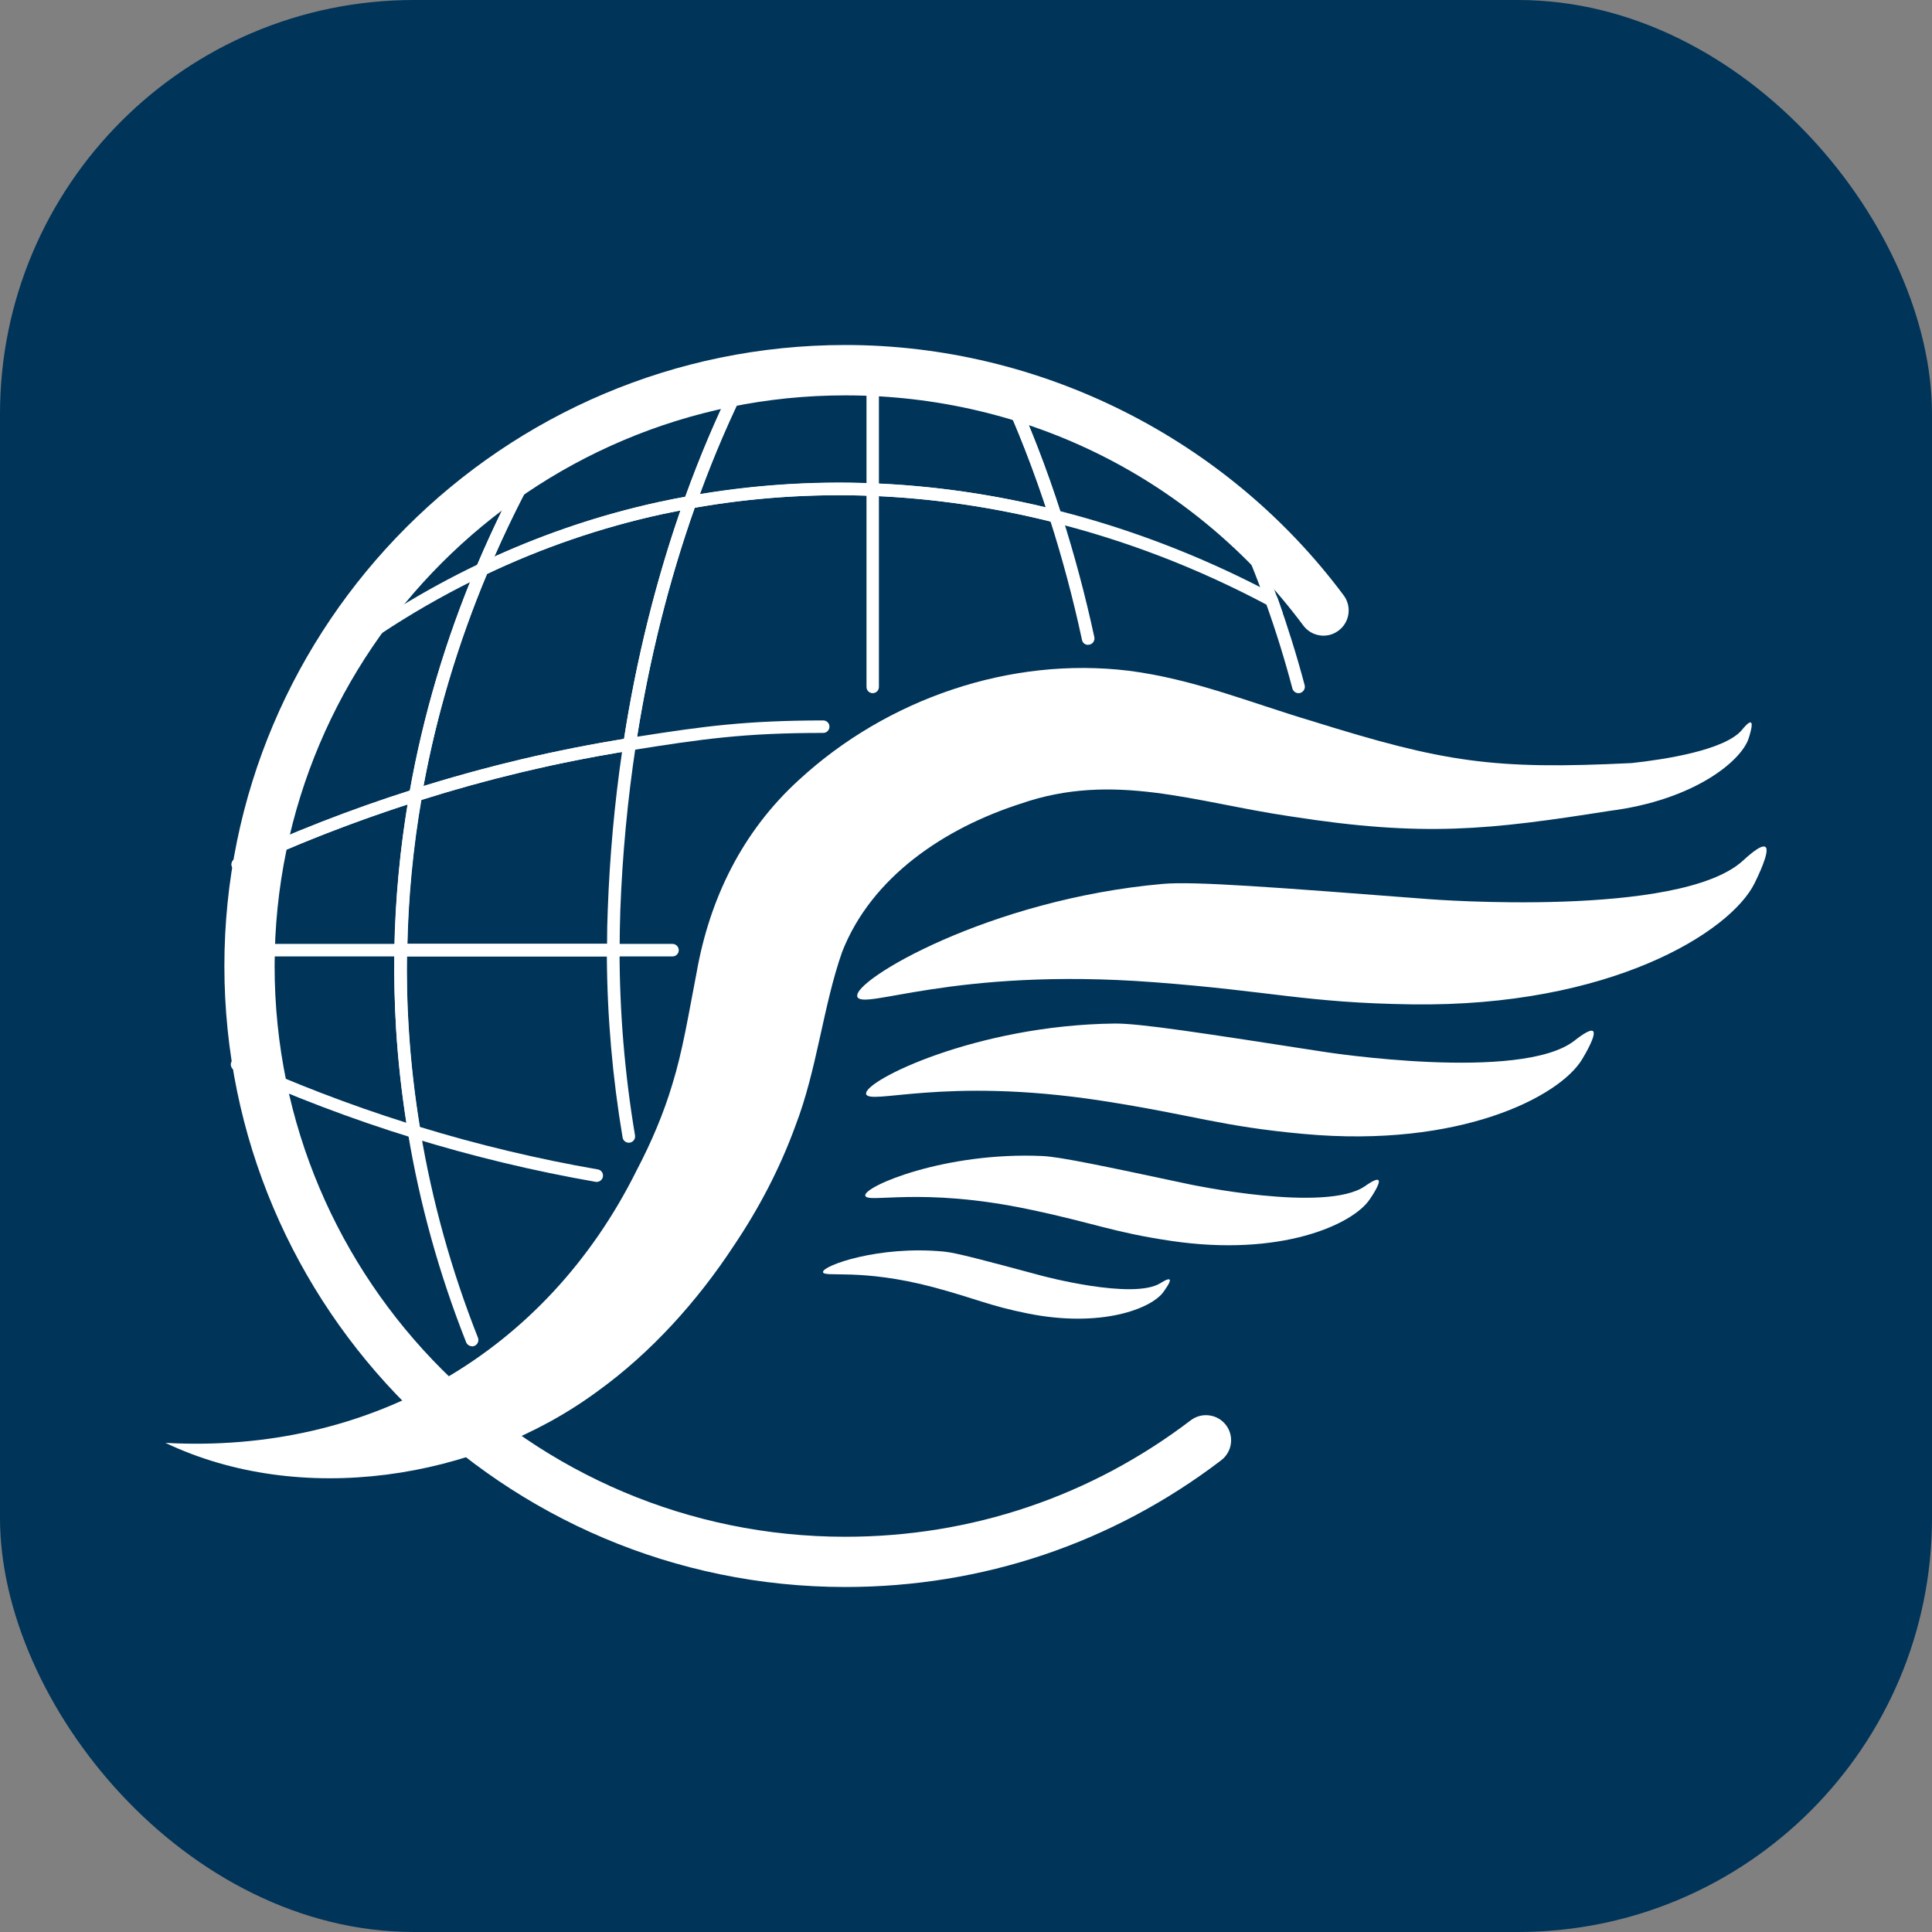 <svg width="28" height="28" viewBox="0 0 28 28" fill="none" xmlns="http://www.w3.org/2000/svg">
<rect x="0" y="0" width="28" height="28" fill="#808080" stroke="none"/>
<rect width="28" height="28" rx="6" fill="#003459"/>
<path d="M9.015 10.898L9.033 10.774C9.221 9.547 9.517 8.36 9.914 7.248L9.932 7.198L9.984 7.188C11.733 6.873 13.528 6.942 15.316 7.392C15.364 7.404 15.395 7.454 15.383 7.503C15.371 7.551 15.321 7.58 15.272 7.57C13.526 7.131 11.777 7.059 10.069 7.359C9.698 8.409 9.418 9.524 9.234 10.677C10.213 10.523 10.814 10.443 11.931 10.441C11.981 10.441 12.021 10.481 12.021 10.531C12.021 10.582 11.981 10.622 11.931 10.622C10.783 10.622 10.183 10.709 9.139 10.875L9.015 10.895V10.898Z" fill="white"/>
<path d="M18.819 10.046C18.779 10.046 18.742 10.019 18.73 9.977C18.62 9.559 18.489 9.139 18.342 8.728C18.325 8.682 18.351 8.63 18.397 8.611C18.444 8.594 18.498 8.618 18.515 8.666C18.663 9.082 18.796 9.507 18.908 9.93C18.921 9.979 18.891 10.029 18.843 10.043C18.834 10.044 18.828 10.046 18.819 10.046V10.046Z" fill="white"/>
<path d="M15.769 9.346C15.728 9.346 15.689 9.318 15.681 9.274C15.552 8.673 15.393 8.079 15.21 7.51C15.195 7.461 15.222 7.411 15.269 7.394C15.317 7.379 15.368 7.406 15.384 7.453C15.569 8.029 15.729 8.628 15.86 9.234C15.87 9.282 15.84 9.331 15.79 9.343C15.783 9.343 15.776 9.344 15.769 9.344V9.346Z" fill="white"/>
<path d="M3.445 12.617C3.41 12.617 3.378 12.597 3.363 12.565C3.341 12.52 3.363 12.465 3.407 12.445C4.22 12.066 5.072 11.733 5.941 11.456C6.137 10.357 6.46 9.267 6.904 8.216C6.924 8.169 6.977 8.147 7.023 8.168C7.069 8.188 7.091 8.241 7.071 8.286C6.626 9.343 6.303 10.438 6.11 11.541L6.1 11.596L6.048 11.613C5.169 11.892 4.306 12.227 3.482 12.611C3.47 12.617 3.457 12.619 3.443 12.619L3.445 12.617Z" fill="white"/>
<path d="M5.905 11.656L5.93 11.509C6.125 10.392 6.453 9.284 6.903 8.214L6.916 8.183L6.948 8.168C7.782 7.771 8.656 7.469 9.548 7.275C9.694 7.243 9.838 7.215 9.983 7.19L10.139 7.161L10.085 7.31C9.692 8.412 9.399 9.587 9.213 10.803L9.203 10.868L9.138 10.878C8.103 11.042 7.064 11.288 6.049 11.611L5.905 11.656V11.656ZM7.059 8.317C6.64 9.316 6.33 10.349 6.138 11.392C7.094 11.095 8.07 10.866 9.044 10.709C9.223 9.56 9.5 8.447 9.863 7.397C9.771 7.416 9.679 7.433 9.588 7.453C8.721 7.642 7.871 7.931 7.059 8.317Z" fill="white"/>
<path d="M18.596 8.891L18.387 8.78C17.391 8.248 16.343 7.841 15.271 7.573L15.223 7.562L15.208 7.513C14.993 6.845 14.744 6.202 14.464 5.603L14.386 5.432L14.568 5.476C15.713 5.747 16.781 6.224 17.741 6.895L17.759 6.909L17.769 6.929C18.05 7.493 18.301 8.079 18.514 8.67L18.594 8.893L18.596 8.891ZM15.365 7.408C16.358 7.662 17.332 8.032 18.263 8.509C18.074 8.007 17.858 7.51 17.618 7.029C16.733 6.415 15.755 5.966 14.709 5.697C14.953 6.239 15.173 6.813 15.365 7.408Z" fill="white"/>
<path d="M15.432 7.61L15.273 7.57C13.51 7.126 11.741 7.058 10.018 7.367L9.863 7.396L9.916 7.247C10.15 6.592 10.417 5.969 10.708 5.397L10.728 5.357L10.773 5.348C12.024 5.137 13.335 5.178 14.568 5.471L14.612 5.481L14.63 5.521C14.913 6.128 15.166 6.778 15.382 7.453L15.432 7.608V7.61ZM12.161 6.996C13.155 6.996 14.158 7.115 15.159 7.354C14.962 6.756 14.736 6.18 14.486 5.64C13.305 5.365 12.051 5.325 10.852 5.522C10.594 6.033 10.356 6.584 10.144 7.163C10.812 7.053 11.486 6.996 12.163 6.996H12.161Z" fill="white"/>
<path d="M6.81 8.435L6.903 8.214C7.166 7.593 7.467 6.984 7.802 6.405L7.816 6.383L7.837 6.371C8.75 5.871 9.738 5.527 10.772 5.352L10.951 5.322L10.869 5.482C10.581 6.048 10.317 6.662 10.086 7.31L10.067 7.361L10.015 7.371C9.871 7.396 9.729 7.424 9.587 7.454C8.71 7.645 7.848 7.942 7.027 8.333L6.811 8.437L6.81 8.435ZM7.948 6.517C7.662 7.016 7.399 7.535 7.164 8.067C7.933 7.719 8.733 7.454 9.547 7.277C9.674 7.248 9.803 7.223 9.93 7.2C10.138 6.626 10.37 6.075 10.623 5.563C9.682 5.74 8.783 6.061 7.948 6.517V6.517Z" fill="white"/>
<path d="M4.052 10.307L4.286 9.885C5.101 8.414 6.329 7.197 7.837 6.37L8.123 6.212L7.961 6.495C7.629 7.068 7.33 7.67 7.072 8.285L7.058 8.317L7.027 8.332C6.106 8.77 5.23 9.331 4.425 9.999L4.053 10.307H4.052ZM7.639 6.693C6.436 7.411 5.43 8.387 4.698 9.549C5.396 9.015 6.139 8.556 6.918 8.183C7.134 7.674 7.377 7.175 7.641 6.693H7.639Z" fill="white"/>
<path d="M8.979 13.861H5.714V13.769C5.728 13.016 5.801 12.256 5.932 11.509L5.942 11.454L5.994 11.437C7.017 11.112 8.066 10.863 9.109 10.697L9.233 10.677L9.215 10.801C9.096 11.583 9.02 12.388 8.99 13.193C8.984 13.387 8.98 13.578 8.98 13.769V13.86L8.979 13.861ZM5.9 13.679H8.798C8.798 13.516 8.801 13.352 8.808 13.188C8.836 12.418 8.905 11.648 9.015 10.898C8.039 11.059 7.06 11.293 6.103 11.595C5.985 12.284 5.917 12.984 5.902 13.679H5.9Z" fill="white"/>
<path d="M5.807 13.861C5.757 13.861 5.717 13.819 5.717 13.769C5.729 13.066 5.792 12.356 5.908 11.658C5.078 11.928 4.262 12.247 3.486 12.611C3.44 12.632 3.385 12.611 3.365 12.567C3.343 12.522 3.365 12.467 3.409 12.447C4.239 12.06 5.109 11.722 5.997 11.441L6.141 11.395L6.116 11.543C5.987 12.279 5.915 13.031 5.903 13.774C5.903 13.824 5.861 13.865 5.813 13.865L5.807 13.861Z" fill="white"/>
<path d="M9.747 13.861H8.888C8.838 13.861 8.798 13.821 8.798 13.771C8.798 13.721 8.838 13.68 8.888 13.68H9.747C9.797 13.68 9.837 13.721 9.837 13.771C9.837 13.821 9.797 13.861 9.747 13.861Z" fill="white"/>
<path d="M8.653 17.129C8.653 17.129 8.643 17.129 8.638 17.129C7.742 16.973 6.848 16.759 5.978 16.49L5.924 16.473L5.914 16.418C5.83 15.91 5.772 15.403 5.741 14.909C5.718 14.539 5.71 14.156 5.716 13.769V13.679H8.979V13.769C8.979 14.663 9.054 15.567 9.203 16.454C9.212 16.505 9.178 16.552 9.128 16.56C9.078 16.568 9.031 16.535 9.023 16.485C8.877 15.617 8.8 14.735 8.795 13.86H5.895C5.892 14.211 5.9 14.559 5.921 14.896C5.949 15.366 6.004 15.848 6.081 16.331C6.927 16.59 7.796 16.798 8.664 16.948C8.715 16.957 8.746 17.003 8.738 17.054C8.73 17.097 8.691 17.129 8.648 17.129H8.653Z" fill="white"/>
<path d="M6.116 16.533L5.976 16.49C5.092 16.217 4.225 15.887 3.398 15.51C3.353 15.49 3.332 15.435 3.353 15.39C3.373 15.345 3.428 15.324 3.473 15.345C4.25 15.698 5.062 16.011 5.889 16.272C5.817 15.813 5.767 15.356 5.74 14.909C5.72 14.569 5.71 14.216 5.715 13.861H3.436C3.386 13.861 3.346 13.821 3.346 13.771C3.346 13.721 3.386 13.68 3.436 13.68H5.9V13.773C5.892 14.154 5.9 14.533 5.924 14.899C5.954 15.386 6.011 15.889 6.095 16.389L6.118 16.535L6.116 16.533Z" fill="white"/>
<path d="M6.842 19.511C6.805 19.511 6.771 19.489 6.756 19.454C6.368 18.473 6.083 17.452 5.912 16.417C5.904 16.367 5.938 16.32 5.988 16.312C6.038 16.304 6.085 16.337 6.093 16.387C6.262 17.409 6.544 18.418 6.927 19.387C6.945 19.434 6.922 19.488 6.875 19.506C6.863 19.511 6.853 19.513 6.842 19.513V19.511Z" fill="white"/>
<path d="M12.648 10.046C12.598 10.046 12.558 10.006 12.558 9.956V5.312C12.558 5.261 12.598 5.221 12.648 5.221C12.698 5.221 12.738 5.261 12.738 5.312V9.956C12.738 10.006 12.698 10.046 12.648 10.046Z" fill="white"/>
<path d="M12.425 14.441C12.356 14.208 14.333 13.033 16.853 12.81C17.311 12.77 18.451 12.857 20.735 13.033C20.735 13.033 24.342 13.31 25.258 12.475C25.3 12.438 25.519 12.229 25.585 12.274C25.662 12.329 25.466 12.723 25.429 12.8C25.076 13.513 23.33 14.596 20.459 14.556C18.925 14.534 18.433 14.364 16.724 14.235C13.801 14.014 12.488 14.66 12.423 14.441H12.425Z" fill="white"/>
<path d="M12.553 15.853C12.513 15.666 14.149 14.857 16.152 14.834C16.517 14.83 17.413 14.969 19.208 15.247C19.208 15.247 22.042 15.686 22.817 15.083C22.852 15.056 23.04 14.904 23.087 14.944C23.143 14.993 22.966 15.292 22.931 15.349C22.608 15.892 21.161 16.642 18.895 16.434C17.684 16.324 17.306 16.16 15.962 15.952C13.665 15.599 12.588 16.029 12.55 15.851L12.553 15.853Z" fill="white"/>
<path d="M12.54 17.326C12.519 17.193 13.7 16.69 15.11 16.754C15.366 16.766 15.991 16.898 17.239 17.164C17.239 17.164 19.213 17.584 19.782 17.191C19.808 17.172 19.945 17.074 19.977 17.104C20.015 17.141 19.878 17.343 19.851 17.382C19.603 17.75 18.557 18.219 16.973 17.984C16.128 17.859 15.868 17.728 14.933 17.531C13.332 17.191 12.56 17.452 12.54 17.326Z" fill="white"/>
<path d="M11.928 18.435C11.918 18.345 12.732 18.047 13.681 18.139C13.854 18.155 14.271 18.267 15.102 18.49C15.102 18.49 16.418 18.843 16.817 18.597C16.835 18.585 16.931 18.524 16.951 18.545C16.976 18.57 16.875 18.703 16.857 18.73C16.676 18.969 15.955 19.248 14.895 19.036C14.329 18.922 14.158 18.825 13.534 18.657C12.467 18.373 11.937 18.522 11.927 18.435H11.928Z" fill="white"/>
<path d="M25.374 10.471C25.344 10.456 25.262 10.558 25.247 10.577C24.999 10.875 24.116 11.008 23.647 11.059C21.636 11.158 20.933 11.049 19.011 10.449C18.134 10.188 17.294 9.84 16.359 9.721C14.64 9.512 12.854 10.128 11.58 11.302C10.758 12.05 10.284 13.024 10.095 14.099C9.976 14.713 9.896 15.222 9.745 15.711C9.618 16.138 9.437 16.561 9.229 16.957C7.914 19.608 5.357 21.075 2.397 20.911C4.349 21.84 6.899 21.458 8.654 20.168C9.44 19.602 10.113 18.85 10.636 18.052C11.001 17.511 11.307 16.925 11.53 16.31C11.841 15.502 11.93 14.579 12.204 13.798C12.631 12.703 13.696 12 14.791 11.648C16.14 11.179 17.317 11.628 18.706 11.832C20.643 12.135 21.583 12.026 23.327 11.752C24.552 11.596 25.232 11.03 25.341 10.706C25.353 10.67 25.411 10.491 25.376 10.473L25.374 10.471Z" fill="white"/>
<path d="M12.252 23C7.29 23 3.252 18.962 3.252 14C3.252 9.038 7.29 5 12.252 5C15.081 5 17.781 6.356 19.474 8.629C19.594 8.79 19.561 9.02 19.398 9.14C19.238 9.261 19.008 9.227 18.888 9.065C17.309 6.945 14.89 5.73 12.25 5.73C7.69 5.73 3.98 9.44 3.98 14.002C3.98 18.564 7.69 22.272 12.25 22.272C14.076 22.272 15.807 21.689 17.257 20.584C17.418 20.462 17.646 20.494 17.768 20.653C17.89 20.814 17.858 21.041 17.699 21.163C16.122 22.366 14.237 23 12.25 23H12.252Z" fill="white"/>
</svg>
